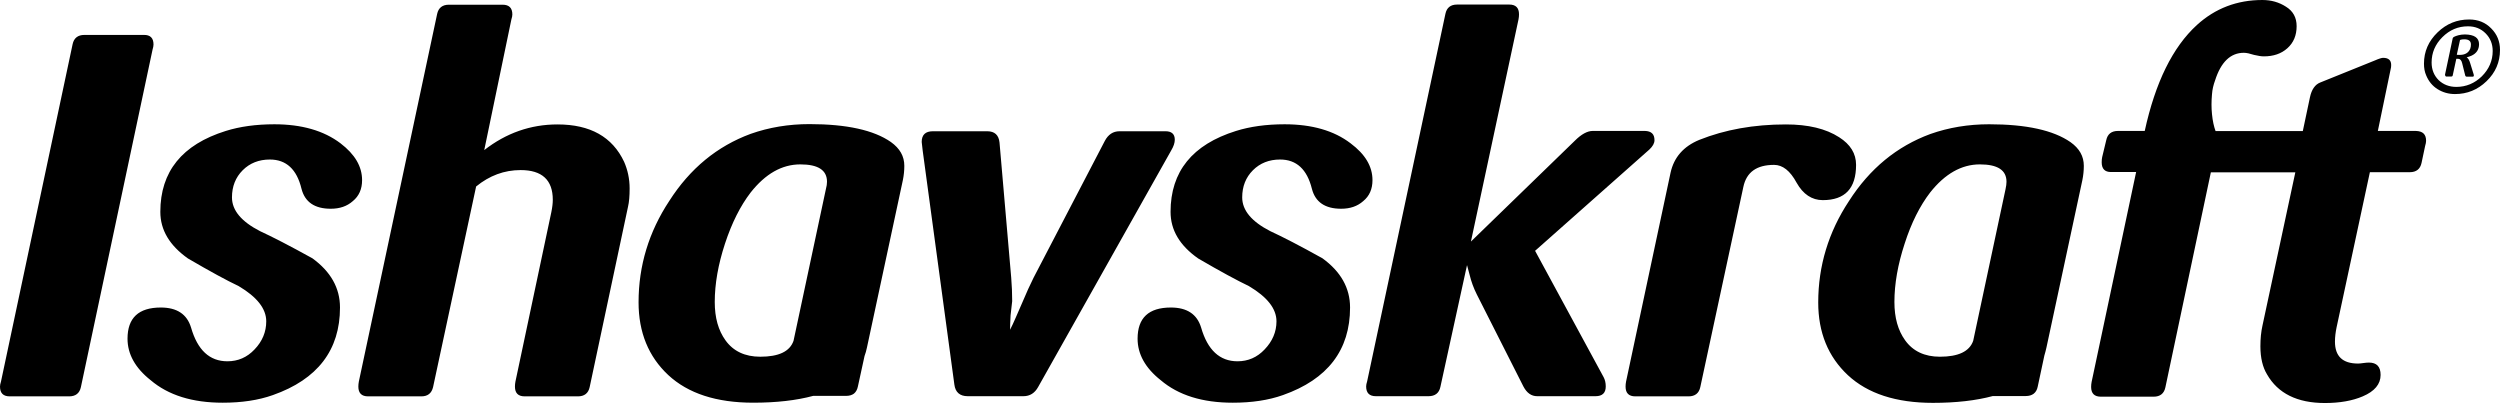 <?xml version="1.0" encoding="utf-8"?>
<!-- Generator: Adobe Illustrator 19.1.0, SVG Export Plug-In . SVG Version: 6.00 Build 0)  -->
<svg version="1.1" id="Layer_1" xmlns="http://www.w3.org/2000/svg" xmlns:xlink="http://www.w3.org/1999/xlink" x="0px" y="0px"
	 viewBox="665 -75 1539 250" style="enable-background:new 665 -75 1539 250;" xml:space="preserve">
<path d="M2204-44.3c0,7.6-2.8,14-8.3,19.3c-5.5,5.3-11.9,7.9-19.4,7.9c-3.9,0-7.5-1-10.7-3c-3.2-2-5.5-4.8-7-8.4
	c-1-2.2-1.4-4.7-1.4-7.3c0-7.5,2.8-13.9,8.4-19.3c5.5-5.3,11.9-7.9,19.4-7.9c5.5,0,10,1.8,13.6,5.5C2202.2-53.9,2204-49.5,2204-44.3
	 M2199.5-43.6c0-4.4-1.5-8-4.4-10.9c-2.9-2.9-6.5-4.3-10.8-4.3c-6.1,0-11.3,2.2-15.8,6.7c-4.4,4.4-6.6,9.6-6.6,15.6
	c0,4.4,1.5,8,4.3,10.8c2.9,2.8,6.6,4.2,10.9,4.2c6,0,11.3-2.2,15.7-6.5C2197.2-32.4,2199.5-37.6,2199.5-43.6 M2191.1-47.8
	c0,3.3-1.6,5.7-4.7,7.1c-0.9,0.4-1.9,0.7-2.9,1c0.9,0.6,1.6,1.7,2.1,3.4l2.2,7.1c0.1,0.3,0.1,0.5,0.1,0.7c0,0.5-0.3,0.7-0.8,0.7
	h-3.5c-0.5,0-0.8-0.2-1-0.7l-1.9-7.6c-0.4-1.8-1.3-2.7-2.4-2.7h-1.2l-2.2,10.2c-0.1,0.5-0.4,0.7-0.9,0.7h-3.3
	c-0.6-0.7-0.6-1-0.5-1.4l4.7-22.2c0.1-0.6,1.3-1.2,3.5-1.8c1.2-0.3,2.5-0.5,4-0.5C2188.1-53.7,2191.1-51.8,2191.1-47.8 M2186.1-47.6
	c0-2.2-1.4-3.2-4.1-3.2c-1,0-1.8,0.1-2.6,0.4l-2,9.1c0.4,0.1,1,0.1,1.8,0.1c3.3,0,5.5-1.3,6.5-3.9
	C2186-45.9,2186.1-46.7,2186.1-47.6 M1947.8,27.1c0,2.9-0.3,5.9-0.9,8.8l-22.1,103c-0.4,1.7-0.8,3.4-1.3,5l-4.1,19.2
	c-0.4,1.9-1.2,3.3-2.5,4.3c-1.2,0.9-2.8,1.4-4.8,1.4h-16.4h-3.9c-10.4,2.8-22.7,4.2-36.9,4.2c-22.7,0-40.1-5.7-52.3-17
	c-12.2-11.4-18.3-26.3-18.3-44.8c0-22.5,6.3-43.3,18.9-62.4c12.8-20,29.5-33.7,50.1-41.3c11.3-4,23.4-6,36.2-6
	c22.9,0,39.6,3.7,50.1,11C1945.1,16.4,1947.8,21.2,1947.8,27.1 M1900.2,36.9c0-7.2-5.5-10.7-16.4-10.7c-11.3,0-21.5,5.8-30.6,17.3
	c-6.3,8.2-11.6,18.7-15.7,31.5c-4.2,12.8-6.3,24.8-6.3,35.9c0,9.7,2.2,17.5,6.6,23.6c4.8,6.7,12,10.1,21.4,10.1
	c11.3,0,18.2-3.2,20.5-9.8l19.9-93.3C1900,39.7,1900.2,38.1,1900.2,36.9 M2158.5,11.7c0,0.8-0.2,1.9-0.6,3.2l-2.2,10.4
	c-0.8,3.8-3.3,5.7-7.2,5.7h-24.6l-20.5,95.5c-0.6,2.9-1,5.9-1,8.8c0,9,4.7,13.5,14.2,13.5c0.8,0,1.9-0.1,3.2-0.3
	c1.5-0.2,2.6-0.3,3.5-0.3c4.8,0,7.2,2.5,7.2,7.6c0,5.7-3.7,10.1-11,13.2c-6.3,2.7-14.1,4.1-23.3,4.1c-17,0-28.9-5.9-35.6-17.6
	c-2.7-4.4-4.1-10.2-4.1-17.3c0-4.6,0.4-8.9,1.3-12.9l20.2-94.2h-25.8l-0.9,0l-0.9,0H2026l-28,132.4c-0.8,3.8-3.3,5.7-7.2,5.7h-32.5
	c-4,0-6-2-6-6c0-1,0.1-2.1,0.3-3.1L1980,30.9h-15.5c-3.8,0-5.7-2-5.7-6c0-1.3,0.1-2.3,0.3-3.2l2.5-10.4c0.8-3.8,3.2-5.7,7.3-5.7
	h16.4c6.5-29.8,17.2-51.6,32.1-65.2c11.3-10.3,24.8-15.4,40.3-15.4c5.5,0,10.3,1.4,14.5,4.1c4.4,2.7,6.6,6.7,6.6,12
	c0,5.7-1.9,10.2-5.7,13.6c-3.8,3.4-8.6,5-14.5,5c-1.5,0-3.5-0.3-6-0.9c-2.5-0.8-4.6-1.3-6.3-1.3c-8.2,0-14.1,5.7-17.7,17
	c-1,2.7-1.7,5.6-1.9,8.5c-0.4,4.4-0.4,8.5,0,12.3c0.4,4.2,1.2,7.7,2.2,10.4h25.2l0.9,0l0.9,0h26.7l4.4-20.8c1-4.8,3.2-7.9,6.3-9.1
	l33.7-13.6c2.5-1.1,4.2-1.6,5-1.6c3.4,0,5,1.5,5,4.4c0,1-0.1,1.9-0.3,2.5l-7.9,38.1h23.3C2156.5,5.7,2158.5,7.7,2158.5,11.7
	 M1807.6,26.5c0,14.5-6.8,21.7-20.5,21.7c-6.7,0-12.1-3.6-16.1-10.7c-4-7.4-8.6-11-13.9-11c-10.7,0-17,4.5-18.9,13.6l-26.5,123.2
	c-0.8,3.8-3.3,5.7-7.2,5.7h-32.8c-4,0-6-2-6-6c0-1,0.1-2.1,0.3-3.1l27.4-128.6c2.1-9.5,8-16.2,17.7-20.2c15.8-6.3,33.5-9.5,53.3-9.5
	c13.7,0,24.6,2.6,32.8,7.9C1804.1,13.9,1807.6,19.5,1807.6,26.5 M1683.5,11.3c0,1.9-1.1,3.8-3.1,5.7L1610,79.4l42.2,77.8
	c0.8,1.5,1.3,3.4,1.3,5.7c0,4-2.1,6-6.3,6h-35.9c-3.6,0-6.4-2-8.5-6l-28.7-56.7c-1.9-3.8-3.4-7.8-4.4-12l-1.6-6l-16.4,75
	c-0.8,3.8-3.3,5.7-7.3,5.7H1512c-4,0-6-2-6-6c0-0.8,0.2-1.9,0.6-3.1l48.2-226.3c0.8-3.8,3.2-5.7,7.2-5.7h32.1c4,0,6,2,6,6
	c0,1-0.1,2.1-0.3,3.1l-29.3,136.8l64-62.1c4-4,7.7-6,11-6h32.1C1681.6,5.7,1683.5,7.6,1683.5,11.3 M1509.9,35.9
	c0,5.5-1.9,9.8-5.7,12.9c-3.6,3.2-8.1,4.7-13.6,4.7c-9.9,0-15.9-4.1-18-12.3c-3-12-9.5-18-19.6-18c-6.7,0-12.3,2.2-16.7,6.6
	c-4.4,4.4-6.6,10-6.6,16.7c0,8,5.8,14.9,17.3,20.8c7.4,3.4,18.1,8.9,32.1,16.7c11.3,8.2,17,18.3,17,30.3c0,26.2-13.8,44.2-41.3,53.9
	c-9,3.2-19.3,4.7-30.9,4.7c-18.7,0-33.5-4.6-44.4-13.9c-9.5-7.5-14.2-16.1-14.2-25.5c0-12.8,6.8-19.2,20.5-19.2
	c9.9,0,16.1,4.1,18.6,12.3c4,13.9,11.5,20.8,22.4,20.8c6.5,0,12.1-2.4,16.7-7.3c4.8-5,7.3-10.8,7.3-17.3c0-7.8-5.7-15-17-21.7
	c-7.1-3.4-17.5-9-31.2-17c-11.4-8-17-17.5-17-28.7c0-24.8,13.4-41.4,40.3-49.8c8.6-2.7,18.6-4.1,29.9-4.1c16.8,0,30.4,3.9,40.6,11.7
	C1505.5,20,1509.9,27.5,1509.9,35.9 M1388.2,11c0,1.9-0.7,4.1-2.2,6.6l-81.9,145.6c-2.1,3.8-5.1,5.7-9.1,5.7h-34.3
	c-4.8,0-7.6-2.4-8.2-7.2l-19.5-144c-0.4-3.1-0.6-4.9-0.6-5.3c0-4.4,2.3-6.6,6.9-6.6h33.4c4.6,0,7.1,2.3,7.6,6.9l7.2,83.2
	c0.4,4.8,0.6,9.7,0.6,14.5l-1,8.8c-0.2,3.8-0.3,6.7-0.3,8.8c2.1-4,4.5-9.9,7.9-17.6c2.1-5,4.3-9.9,6.6-14.5l43.8-84.1
	c2.1-4,5.1-6,9.1-6h28C1386.2,5.7,1388.2,7.5,1388.2,11 M1052.6,41c0,4.6-0.3,8.4-1,11.3L1028,163.3c-0.8,3.8-3.3,5.7-7.2,5.7H988
	c-4,0-6-2-6-6c0-1,0.1-2.1,0.3-3.1l22.1-104.3c0.6-2.9,0.9-5.5,0.9-7.6c0-12.2-6.6-18.3-19.8-18.3c-10.1,0-19.2,3.4-27.4,10.1
	l-26.5,123.5c-0.9,3.8-3.3,5.7-7.2,5.7h-32.8c-4,0-6-2-6-6c0-1,0.1-2.1,0.3-3.1l48.2-226.3c0.8-3.8,3.3-5.7,7.2-5.7h33.1
	c4,0,6,2,6,6c0,0.8-0.2,1.9-0.6,3.1l-16.7,80.4c13.5-10.5,28.5-15.8,45.1-15.8c20.2,0,33.8,7.7,41,23
	C1051.4,29.6,1052.6,35.1,1052.6,41 M887.9,35.9c0,5.5-1.9,9.8-5.7,12.9c-3.6,3.2-8.1,4.7-13.6,4.7c-9.9,0-15.9-4.1-18-12.3
	c-2.9-12-9.4-18-19.5-18c-6.7,0-12.3,2.2-16.7,6.6c-4.4,4.4-6.6,10-6.6,16.7c0,8,5.8,14.9,17.3,20.8c7.4,3.4,18.1,8.9,32.2,16.7
	c11.3,8.2,17,18.3,17,30.3c0,26.2-13.8,44.2-41.3,53.9c-9,3.2-19.3,4.7-30.9,4.7c-18.7,0-33.5-4.6-44.4-13.9
	c-9.5-7.5-14.2-16.1-14.2-25.5c0-12.8,6.8-19.2,20.5-19.2c9.9,0,16.1,4.1,18.6,12.3c4,13.9,11.4,20.8,22.4,20.8
	c6.5,0,12.1-2.4,16.7-7.3c4.8-5,7.2-10.8,7.2-17.3c0-7.8-5.7-15-17-21.7c-7.2-3.4-17.5-9-31.2-17c-11.3-8-17-17.5-17-28.7
	c0-24.8,13.4-41.4,40.3-49.8c8.6-2.7,18.6-4.1,29.9-4.1c16.8,0,30.4,3.9,40.7,11.7C883.5,20,887.9,27.5,887.9,35.9 M759.5-47.6
	c0,0.8-0.2,1.9-0.6,3.2l-44.1,207.7c-0.8,3.8-3.3,5.7-7.2,5.7H671c-4,0-6-2-6-6c0-0.8,0.2-1.9,0.6-3.1l44.1-207.7
	c0.8-3.8,3.3-5.7,7.2-5.7h36.6C757.5-53.6,759.5-51.6,759.5-47.6 M1174.1,36.9c0-7.2-5.5-10.7-16.4-10.7c-11.4,0-21.5,5.8-30.6,17.3
	c-6.3,8.2-11.6,18.7-15.8,31.5c-4.2,12.8-6.3,24.8-6.3,35.9c0,9.7,2.2,17.5,6.6,23.6c4.8,6.7,12,10.1,21.4,10.1
	c11.4,0,18.2-3.2,20.5-9.8l19.9-93.3C1173.9,39.7,1174.1,38.1,1174.1,36.9 M1221.7,27.1c0,2.9-0.3,5.9-0.9,8.8l-22.1,103
	c-0.4,1.9-0.9,3.7-1.5,5.3l-4.1,18.8c-0.4,1.9-1.2,3.3-2.4,4.3c-1.2,0.9-2.8,1.4-4.8,1.4h-16.4h-3.9c-10.4,2.8-22.7,4.2-36.9,4.2
	c-22.7,0-40.1-5.7-52.3-17c-12.2-11.4-18.3-26.3-18.3-44.8c0-22.5,6.3-43.3,18.9-62.4c12.8-20,29.5-33.7,50.1-41.3
	c11.3-4,23.4-6,36.2-6c22.9,0,39.6,3.7,50.1,11C1219,16.4,1221.7,21.2,1221.7,27.1"/>
</svg>
